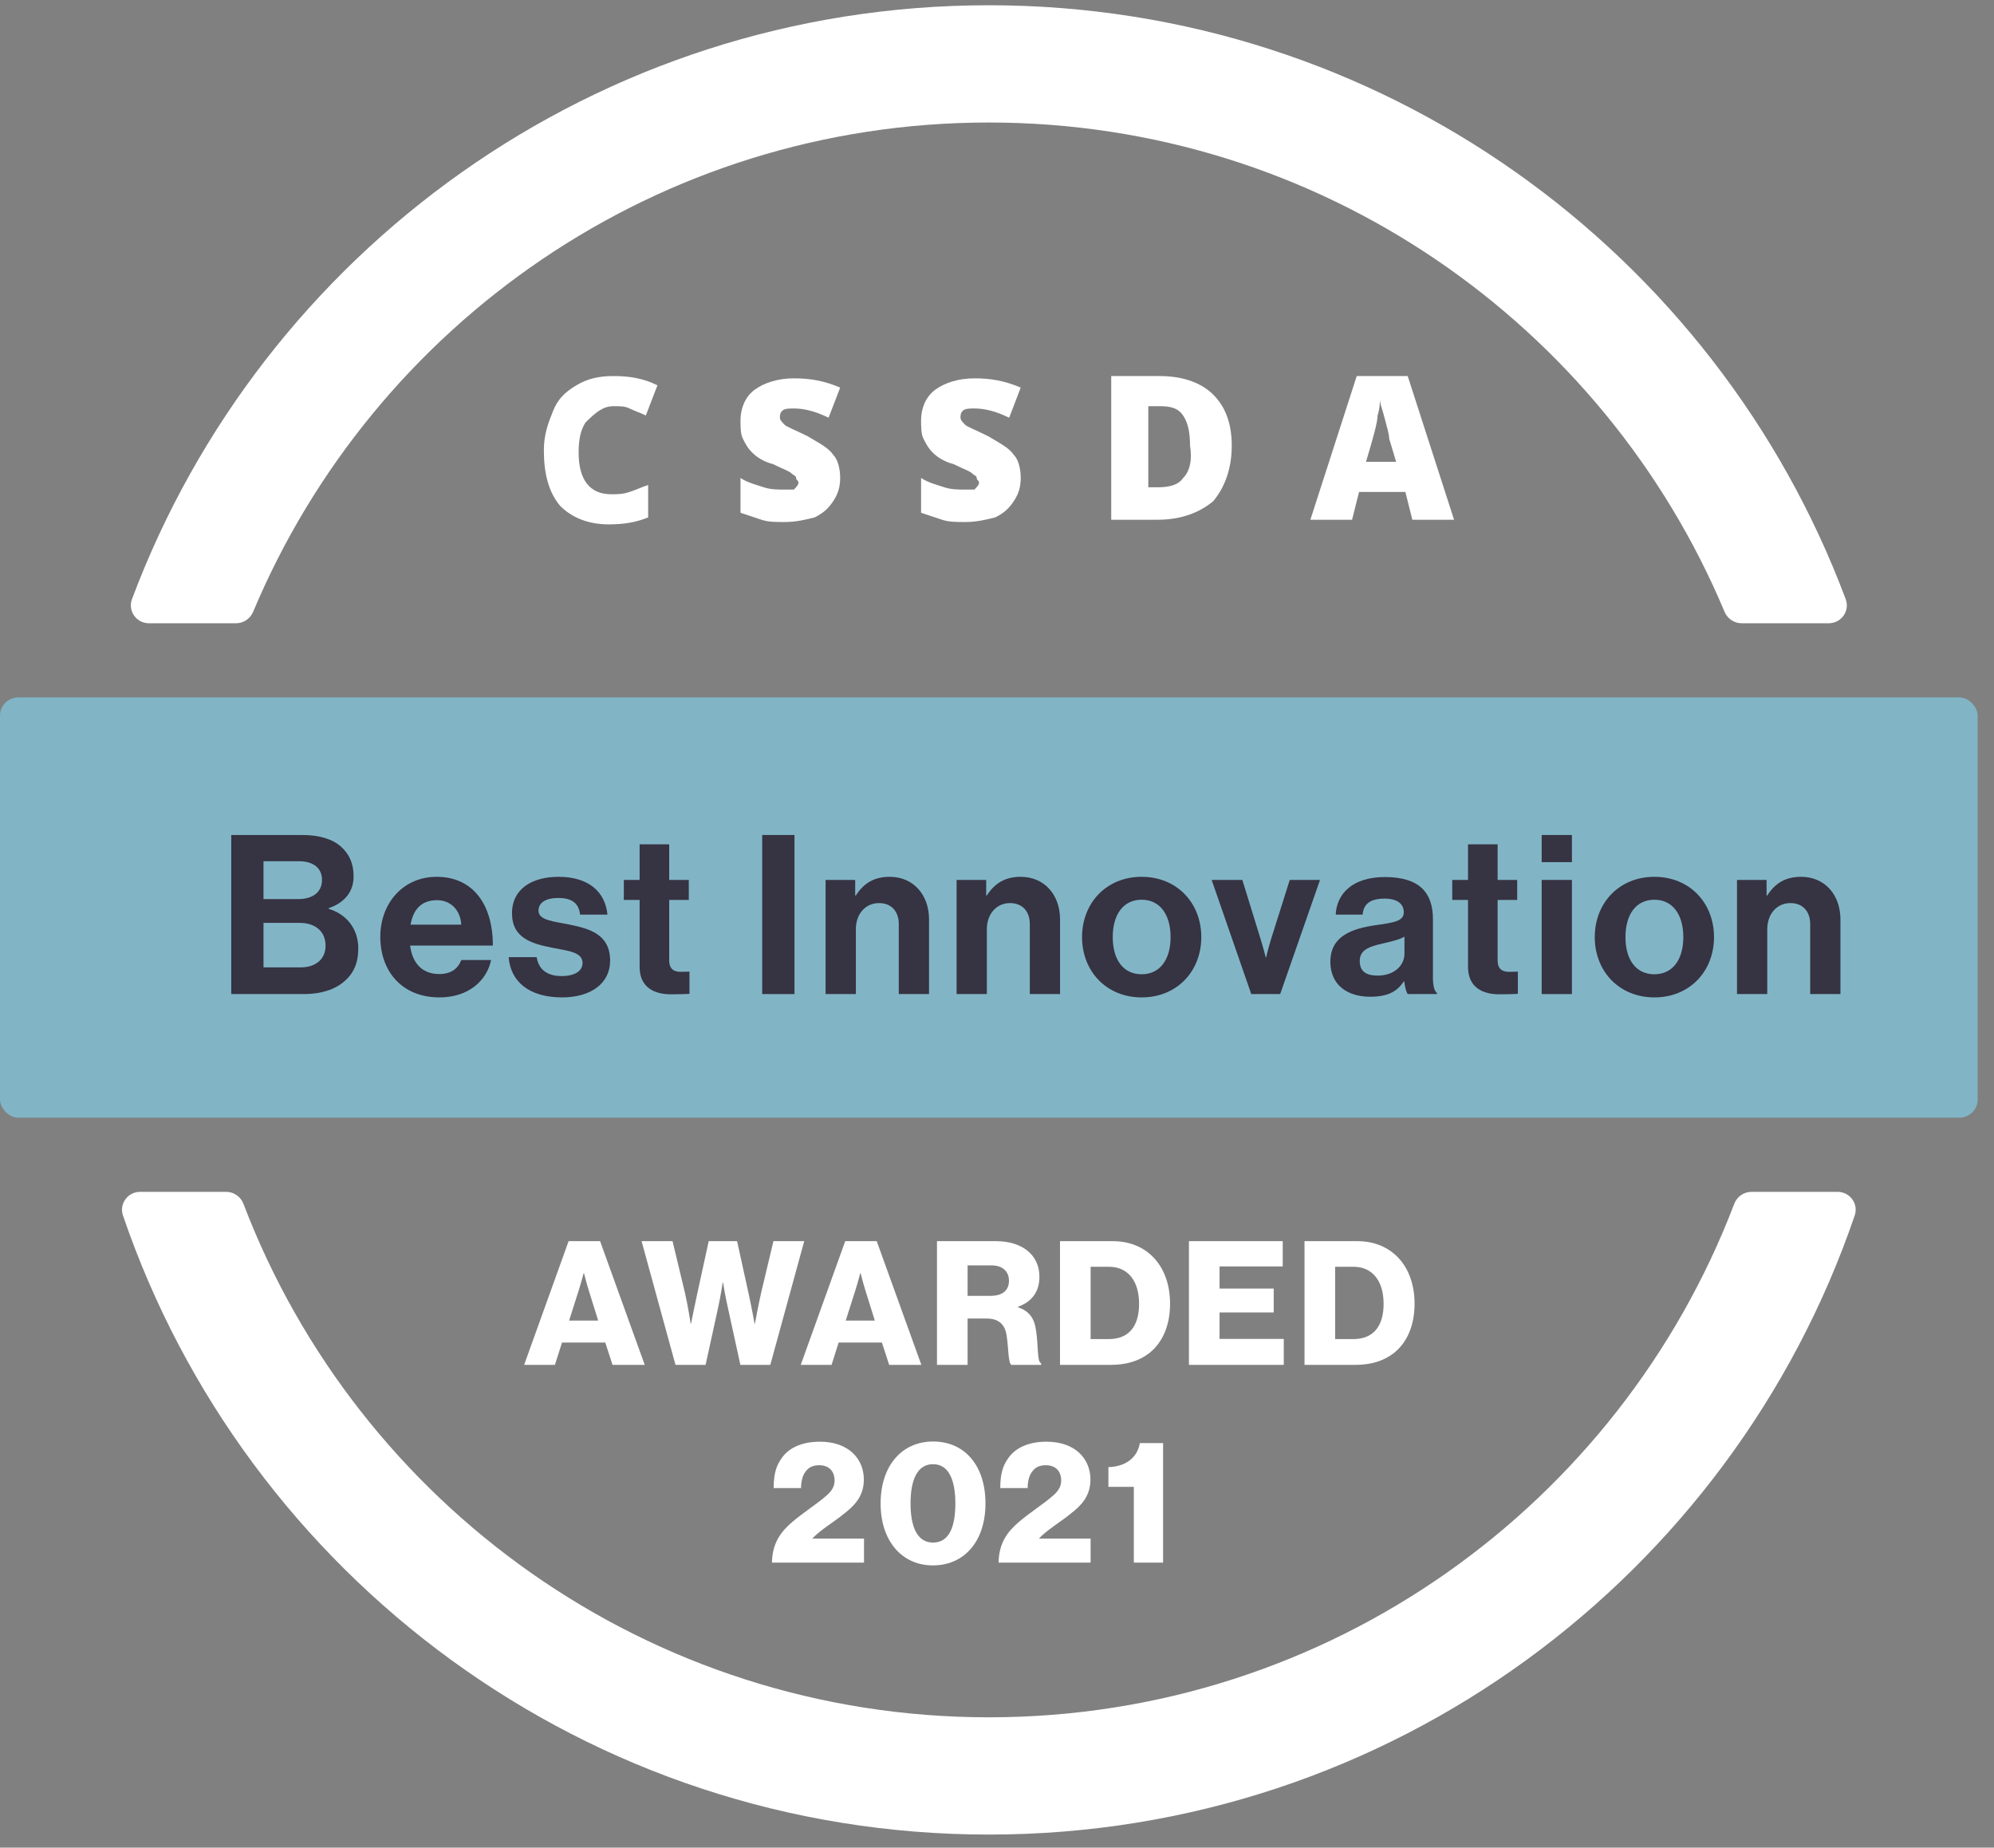 <svg width="109" height="101" viewBox="0 0 109 101" fill="none" xmlns="http://www.w3.org/2000/svg">
<rect x="0" y="0" width="109" height="101" fill="#808080" stroke="none"/>
<path d="M33.531 22.204C33.911 22.204 34.164 22.204 34.417 22.331C34.671 22.458 35.051 22.584 35.304 22.711L35.938 21.064C35.178 20.684 34.417 20.557 33.531 20.557C32.77 20.557 32.137 20.684 31.503 21.064C30.87 21.444 30.49 21.824 30.237 22.458C29.983 23.091 29.73 23.724 29.73 24.611C29.73 25.878 29.983 26.892 30.617 27.652C31.25 28.285 32.137 28.665 33.277 28.665C34.164 28.665 34.797 28.539 35.431 28.285V26.512C35.051 26.638 34.797 26.765 34.417 26.892C34.037 27.018 33.784 27.018 33.404 27.018C32.264 27.018 31.63 26.258 31.63 24.738C31.63 23.978 31.757 23.471 32.01 23.091C32.644 22.458 33.024 22.204 33.531 22.204Z" fill="white"/>
<path d="M42.886 26.763C42.506 26.763 42.126 26.763 41.746 26.636C41.366 26.51 40.859 26.383 40.479 26.13V28.03C40.859 28.157 41.239 28.283 41.619 28.41C41.999 28.537 42.38 28.537 42.886 28.537C43.52 28.537 44.026 28.41 44.533 28.283C45.04 28.03 45.293 27.776 45.547 27.396C45.8 27.016 45.927 26.636 45.927 26.13C45.927 25.623 45.8 25.116 45.547 24.863C45.293 24.483 44.787 24.229 44.153 23.849C43.393 23.469 43.013 23.342 42.886 23.216C42.76 23.089 42.633 22.962 42.633 22.836C42.633 22.709 42.633 22.582 42.76 22.456C42.886 22.329 43.14 22.329 43.393 22.329C43.9 22.329 44.533 22.456 45.293 22.836L45.927 21.189C45.04 20.809 44.28 20.682 43.393 20.682C42.506 20.682 41.746 20.935 41.239 21.315C40.733 21.695 40.479 22.329 40.479 22.962C40.479 23.342 40.479 23.722 40.606 23.976C40.733 24.229 40.859 24.483 41.113 24.736C41.366 24.989 41.746 25.243 42.253 25.369C42.76 25.623 43.14 25.749 43.266 25.876C43.393 26.003 43.52 26.003 43.52 26.13C43.52 26.256 43.646 26.256 43.646 26.383C43.646 26.51 43.52 26.636 43.393 26.763C43.393 26.763 43.14 26.763 42.886 26.763Z" fill="white"/>
<path d="M52.757 26.763C52.377 26.763 51.997 26.763 51.617 26.636C51.237 26.51 50.73 26.383 50.35 26.13V28.03C50.73 28.157 51.11 28.283 51.49 28.41C51.87 28.537 52.25 28.537 52.757 28.537C53.39 28.537 53.897 28.41 54.404 28.283C54.911 28.03 55.164 27.776 55.417 27.396C55.671 27.016 55.797 26.636 55.797 26.13C55.797 25.623 55.671 25.116 55.417 24.863C55.164 24.483 54.657 24.229 54.024 23.849C53.264 23.469 52.884 23.342 52.757 23.216C52.63 23.089 52.504 22.962 52.504 22.836C52.504 22.709 52.504 22.582 52.63 22.456C52.757 22.329 53.01 22.329 53.264 22.329C53.77 22.329 54.404 22.456 55.164 22.836L55.797 21.189C54.911 20.809 54.151 20.682 53.264 20.682C52.377 20.682 51.617 20.935 51.11 21.315C50.603 21.695 50.35 22.329 50.35 22.962C50.35 23.342 50.35 23.722 50.477 23.976C50.603 24.229 50.73 24.483 50.983 24.736C51.237 24.989 51.617 25.243 52.123 25.369C52.63 25.623 53.01 25.749 53.137 25.876C53.264 26.003 53.39 26.003 53.39 26.13C53.39 26.256 53.517 26.256 53.517 26.383C53.517 26.51 53.39 26.636 53.264 26.763C53.39 26.763 53.137 26.763 52.757 26.763Z" fill="white"/>
<path d="M67.332 24.358C67.332 23.091 66.952 22.204 66.319 21.571C65.685 20.937 64.672 20.557 63.405 20.557H60.744V28.412H63.278C64.545 28.412 65.559 28.032 66.319 27.398C66.952 26.638 67.332 25.625 67.332 24.358ZM64.672 26.132C64.418 26.512 63.912 26.638 63.278 26.638H62.771V22.204H63.405C64.038 22.204 64.418 22.331 64.672 22.711C64.925 23.091 65.052 23.598 65.052 24.358C65.178 25.118 65.052 25.752 64.672 26.132Z" fill="white"/>
<path d="M76.824 26.892L77.204 28.412H79.485L76.951 20.557H74.164L71.63 28.412H73.91L74.291 26.892H76.824ZM75.304 22.711C75.431 22.331 75.431 21.951 75.431 21.824C75.431 22.078 75.558 22.331 75.684 22.838C75.811 23.344 75.938 23.724 75.938 23.978L76.318 25.245H74.671C75.051 23.978 75.304 23.091 75.304 22.711Z" fill="white"/>
<path d="M28.651 74.611H30.334L30.722 73.391H33.087L33.484 74.611H35.244L32.803 67.848H31.082L28.651 74.611ZM31.11 72.19L31.63 70.553C31.744 70.203 31.905 69.598 31.905 69.598H31.924C31.924 69.598 32.075 70.203 32.188 70.553L32.699 72.19H31.11Z" fill="white"/>
<path d="M36.925 74.611H38.571L39.28 71.367C39.394 70.828 39.507 70.109 39.507 70.109H39.526C39.526 70.109 39.639 70.828 39.763 71.367L40.472 74.611H42.108L43.962 67.848H42.279L41.607 70.667C41.456 71.338 41.267 72.36 41.267 72.36H41.248C41.248 72.36 41.077 71.424 40.926 70.733L40.292 67.848H38.741L38.107 70.752C37.956 71.433 37.776 72.36 37.776 72.36H37.757C37.757 72.36 37.596 71.338 37.445 70.686L36.764 67.848H35.071L36.925 74.611Z" fill="white"/>
<path d="M43.772 74.611H45.456L45.844 73.391H48.209L48.606 74.611H50.365L47.925 67.848H46.203L43.772 74.611ZM46.231 72.19L46.752 70.553C46.865 70.203 47.026 69.598 47.026 69.598H47.045C47.045 69.598 47.196 70.203 47.31 70.553L47.821 72.19H46.231Z" fill="white"/>
<path d="M51.219 74.611H52.893V72.076H53.906C54.624 72.076 54.946 72.417 55.031 73.041C55.135 73.713 55.107 74.507 55.287 74.611H56.914V74.526C56.677 74.441 56.772 73.59 56.63 72.701C56.535 72.029 56.233 71.66 55.646 71.461V71.433C56.431 71.159 56.819 70.582 56.819 69.796C56.819 68.538 55.797 67.848 54.454 67.848H51.219V74.611ZM52.893 70.837V69.172H54.189C54.833 69.172 55.154 69.522 55.154 70.014C55.154 70.525 54.814 70.837 54.151 70.837H52.893Z" fill="white"/>
<path d="M59.618 73.202V69.248H60.621C61.671 69.248 62.267 70.042 62.267 71.272C62.267 72.511 61.699 73.202 60.602 73.202H59.618ZM57.944 74.611H60.725C61.576 74.611 62.257 74.394 62.787 73.996C63.544 73.419 63.96 72.464 63.96 71.272C63.96 69.201 62.702 67.848 60.829 67.848H57.944V74.611Z" fill="white"/>
<path d="M64.992 74.611H70.176V73.192H66.666V71.745H69.627V70.44H66.666V69.229H70.119V67.848H64.992V74.611Z" fill="white"/>
<path d="M72.984 73.202V69.248H73.987C75.037 69.248 75.633 70.042 75.633 71.272C75.633 72.511 75.066 73.202 73.968 73.202H72.984ZM71.31 74.611H74.091C74.942 74.611 75.624 74.394 76.153 73.996C76.91 73.419 77.326 72.464 77.326 71.272C77.326 69.201 76.068 67.848 74.195 67.848H71.31V74.611Z" fill="white"/>
<path d="M42.198 85.422H47.23V84.107H44.411V84.098C44.865 83.615 45.565 83.218 46.142 82.745C46.719 82.3 47.221 81.78 47.221 80.882C47.221 79.737 46.379 78.81 44.818 78.81C43.806 78.81 43.106 79.169 42.737 79.699C42.425 80.125 42.292 80.588 42.292 81.345H43.787C43.796 80.9 43.891 80.607 44.08 80.39C44.241 80.191 44.477 80.097 44.78 80.097C45.329 80.097 45.622 80.437 45.622 80.938C45.622 81.26 45.461 81.506 45.196 81.742C44.685 82.197 43.929 82.669 43.342 83.171C42.699 83.71 42.217 84.334 42.198 85.422Z" fill="white"/>
<path d="M51.004 84.325C50.133 84.325 49.774 83.455 49.774 82.187C49.774 80.919 50.133 80.04 51.004 80.04C51.874 80.04 52.224 80.929 52.224 82.187C52.224 83.464 51.883 84.325 51.004 84.325ZM50.994 85.573C52.716 85.573 53.87 84.249 53.87 82.187C53.87 80.125 52.744 78.8 51.004 78.8C49.301 78.8 48.138 80.125 48.138 82.187C48.138 84.249 49.31 85.573 50.994 85.573Z" fill="white"/>
<path d="M54.585 85.422H59.617V84.107H56.798V84.098C57.252 83.615 57.952 83.218 58.529 82.745C59.106 82.3 59.608 81.78 59.608 80.882C59.608 79.737 58.766 78.81 57.205 78.81C56.193 78.81 55.493 79.169 55.124 79.699C54.812 80.125 54.679 80.588 54.679 81.345H56.174C56.183 80.9 56.278 80.607 56.467 80.39C56.628 80.191 56.864 80.097 57.167 80.097C57.716 80.097 58.009 80.437 58.009 80.938C58.009 81.26 57.848 81.506 57.583 81.742C57.072 82.197 56.316 82.669 55.729 83.171C55.086 83.71 54.604 84.334 54.585 85.422Z" fill="white"/>
<path d="M61.98 85.422H63.579V78.886H62.311C62.151 79.765 61.451 80.172 60.59 80.201V81.279H61.98V85.422Z" fill="white"/>
<rect y="38.125" width="108.108" height="22.973" rx="1" fill="#81B5C6"/>
<path d="M12.64 54.341H16.629C17.554 54.341 18.32 54.086 18.819 53.648C19.329 53.21 19.585 52.65 19.585 51.836C19.585 50.765 18.928 49.963 17.967 49.683V49.646C18.782 49.367 19.329 48.795 19.329 47.907C19.329 47.226 19.11 46.703 18.636 46.278C18.186 45.876 17.468 45.645 16.532 45.645H12.64V54.341ZM14.404 50.449H16.386C17.189 50.449 17.797 50.875 17.797 51.702C17.797 52.407 17.286 52.882 16.435 52.882H14.404V50.449ZM14.404 49.148V47.08H16.35C17.128 47.08 17.602 47.457 17.602 48.102C17.602 48.783 17.079 49.148 16.313 49.148H14.404Z" fill="#363342"/>
<path d="M24.024 54.523C25.63 54.523 26.615 53.587 26.846 52.48H25.216C25.034 52.955 24.657 53.246 24.012 53.246C23.076 53.246 22.54 52.65 22.419 51.69H26.943C26.943 49.464 25.873 47.931 23.866 47.931C22.042 47.931 20.789 49.367 20.789 51.215C20.789 53.076 21.956 54.523 24.024 54.523ZM23.89 49.209C24.644 49.209 25.167 49.756 25.216 50.546H22.443C22.589 49.731 23.015 49.209 23.89 49.209Z" fill="#363342"/>
<path d="M30.725 54.523C32.282 54.523 33.352 53.769 33.352 52.517C33.352 51.057 32.196 50.765 31.151 50.546C30.263 50.364 29.436 50.315 29.436 49.78C29.436 49.33 29.861 49.087 30.506 49.087C31.211 49.087 31.637 49.33 31.71 49.999H33.206C33.084 48.746 32.172 47.931 30.53 47.931C29.107 47.931 27.988 48.576 27.988 49.926C27.988 51.288 29.083 51.592 30.202 51.811C31.053 51.981 31.844 52.042 31.844 52.638C31.844 53.076 31.43 53.356 30.701 53.356C29.959 53.356 29.448 53.04 29.338 52.322H27.806C27.903 53.648 28.913 54.523 30.725 54.523Z" fill="#363342"/>
<path d="M34.101 49.196H34.964V52.857C34.964 54.037 35.852 54.353 36.655 54.353C37.312 54.353 37.689 54.329 37.689 54.329V53.113C37.689 53.113 37.409 53.125 37.202 53.125C36.837 53.125 36.582 52.967 36.582 52.505V49.196H37.652V48.102H36.582V46.156H34.964V48.102H34.101V49.196Z" fill="#363342"/>
<path d="M41.666 54.341H43.429V45.645H41.666V54.341Z" fill="#363342"/>
<path d="M46.748 48.102H45.13V54.341H46.784V50.802C46.784 49.95 47.319 49.367 48.049 49.367C48.742 49.367 49.131 49.841 49.131 50.51V54.341H50.785V50.267C50.785 48.904 49.922 47.931 48.633 47.931C47.781 47.931 47.21 48.284 46.784 48.953H46.748V48.102Z" fill="#363342"/>
<path d="M53.909 48.102H52.291V54.341H53.945V50.802C53.945 49.95 54.48 49.367 55.21 49.367C55.904 49.367 56.293 49.841 56.293 50.51V54.341H57.947V50.267C57.947 48.904 57.083 47.931 55.794 47.931C54.943 47.931 54.371 48.284 53.945 48.953H53.909V48.102Z" fill="#363342"/>
<path d="M62.408 54.523C64.342 54.523 65.668 53.088 65.668 51.227C65.668 49.367 64.342 47.931 62.408 47.931C60.474 47.931 59.149 49.367 59.149 51.227C59.149 53.088 60.474 54.523 62.408 54.523ZM62.408 53.258C61.387 53.258 60.827 52.444 60.827 51.227C60.827 50.011 61.387 49.184 62.408 49.184C63.418 49.184 63.989 50.011 63.989 51.227C63.989 52.444 63.418 53.258 62.408 53.258Z" fill="#363342"/>
<path d="M68.399 54.341H69.98L72.157 48.102H70.503L69.481 51.337C69.299 51.933 69.214 52.334 69.214 52.334H69.189C69.189 52.334 69.092 51.933 68.91 51.337L67.912 48.102H66.234L68.399 54.341Z" fill="#363342"/>
<path d="M76.956 54.341H78.549V54.28C78.403 54.171 78.33 53.891 78.33 53.417V50.242C78.33 48.783 77.576 47.944 75.703 47.944C73.879 47.944 73.064 48.904 73.015 49.999H74.487C74.535 49.403 74.912 49.123 75.691 49.123C76.384 49.123 76.737 49.415 76.737 49.865C76.737 50.34 76.263 50.425 75.229 50.571C73.842 50.765 72.723 51.203 72.723 52.578C72.723 53.818 73.623 54.487 74.9 54.487C75.971 54.487 76.421 54.122 76.737 53.648H76.761C76.798 53.928 76.858 54.219 76.956 54.341ZM75.302 53.331C74.718 53.331 74.329 53.125 74.329 52.541C74.329 51.957 74.754 51.763 75.618 51.568C76.031 51.471 76.481 51.373 76.773 51.203V52.14C76.773 52.748 76.25 53.331 75.302 53.331Z" fill="#363342"/>
<path d="M79.385 49.196H80.248V52.857C80.248 54.037 81.136 54.353 81.939 54.353C82.595 54.353 82.972 54.329 82.972 54.329V53.113C82.972 53.113 82.693 53.125 82.486 53.125C82.121 53.125 81.866 52.967 81.866 52.505V49.196H82.936V48.102H81.866V46.156H80.248V48.102H79.385V49.196Z" fill="#363342"/>
<path d="M84.274 54.341H85.928V48.102H84.274V54.341ZM84.274 47.129H85.928V45.645H84.274V47.129Z" fill="#363342"/>
<path d="M90.436 54.523C92.37 54.523 93.695 53.088 93.695 51.227C93.695 49.367 92.37 47.931 90.436 47.931C88.502 47.931 87.176 49.367 87.176 51.227C87.176 53.088 88.502 54.523 90.436 54.523ZM90.436 53.258C89.414 53.258 88.855 52.444 88.855 51.227C88.855 50.011 89.414 49.184 90.436 49.184C91.445 49.184 92.017 50.011 92.017 51.227C92.017 52.444 91.445 53.258 90.436 53.258Z" fill="#363342"/>
<path d="M96.568 48.102H94.951V54.341H96.605V50.802C96.605 49.95 97.14 49.367 97.87 49.367C98.563 49.367 98.952 49.841 98.952 50.51V54.341H100.606V50.267C100.606 48.904 99.743 47.931 98.453 47.931C97.602 47.931 97.03 48.284 96.605 48.953H96.568V48.102Z" fill="#363342"/>
<path d="M95.745 65.152C95.324 65.152 94.949 65.416 94.799 65.81C88.544 82.219 72.66 93.877 54.054 93.877C35.448 93.877 19.564 82.219 13.309 65.81C13.159 65.416 12.784 65.152 12.364 65.152H7.659C6.985 65.152 6.505 65.806 6.722 66.444C13.44 86.13 32.094 100.287 54.054 100.287C76.014 100.287 94.668 86.13 101.386 66.444C101.604 65.806 101.123 65.152 100.449 65.152H95.745Z" fill="white"/>
<path d="M12.904 34.071C13.313 34.071 13.68 33.821 13.838 33.444C20.425 17.733 35.951 6.697 54.054 6.697C72.157 6.697 87.683 17.733 94.271 33.444C94.429 33.821 94.796 34.071 95.204 34.071H99.966C100.652 34.071 101.134 33.395 100.893 32.752C93.79 13.787 75.499 0.287 54.054 0.287C32.609 0.287 14.318 13.787 7.215 32.752C6.974 33.395 7.456 34.071 8.142 34.071H12.904Z" fill="white"/>
</svg>

